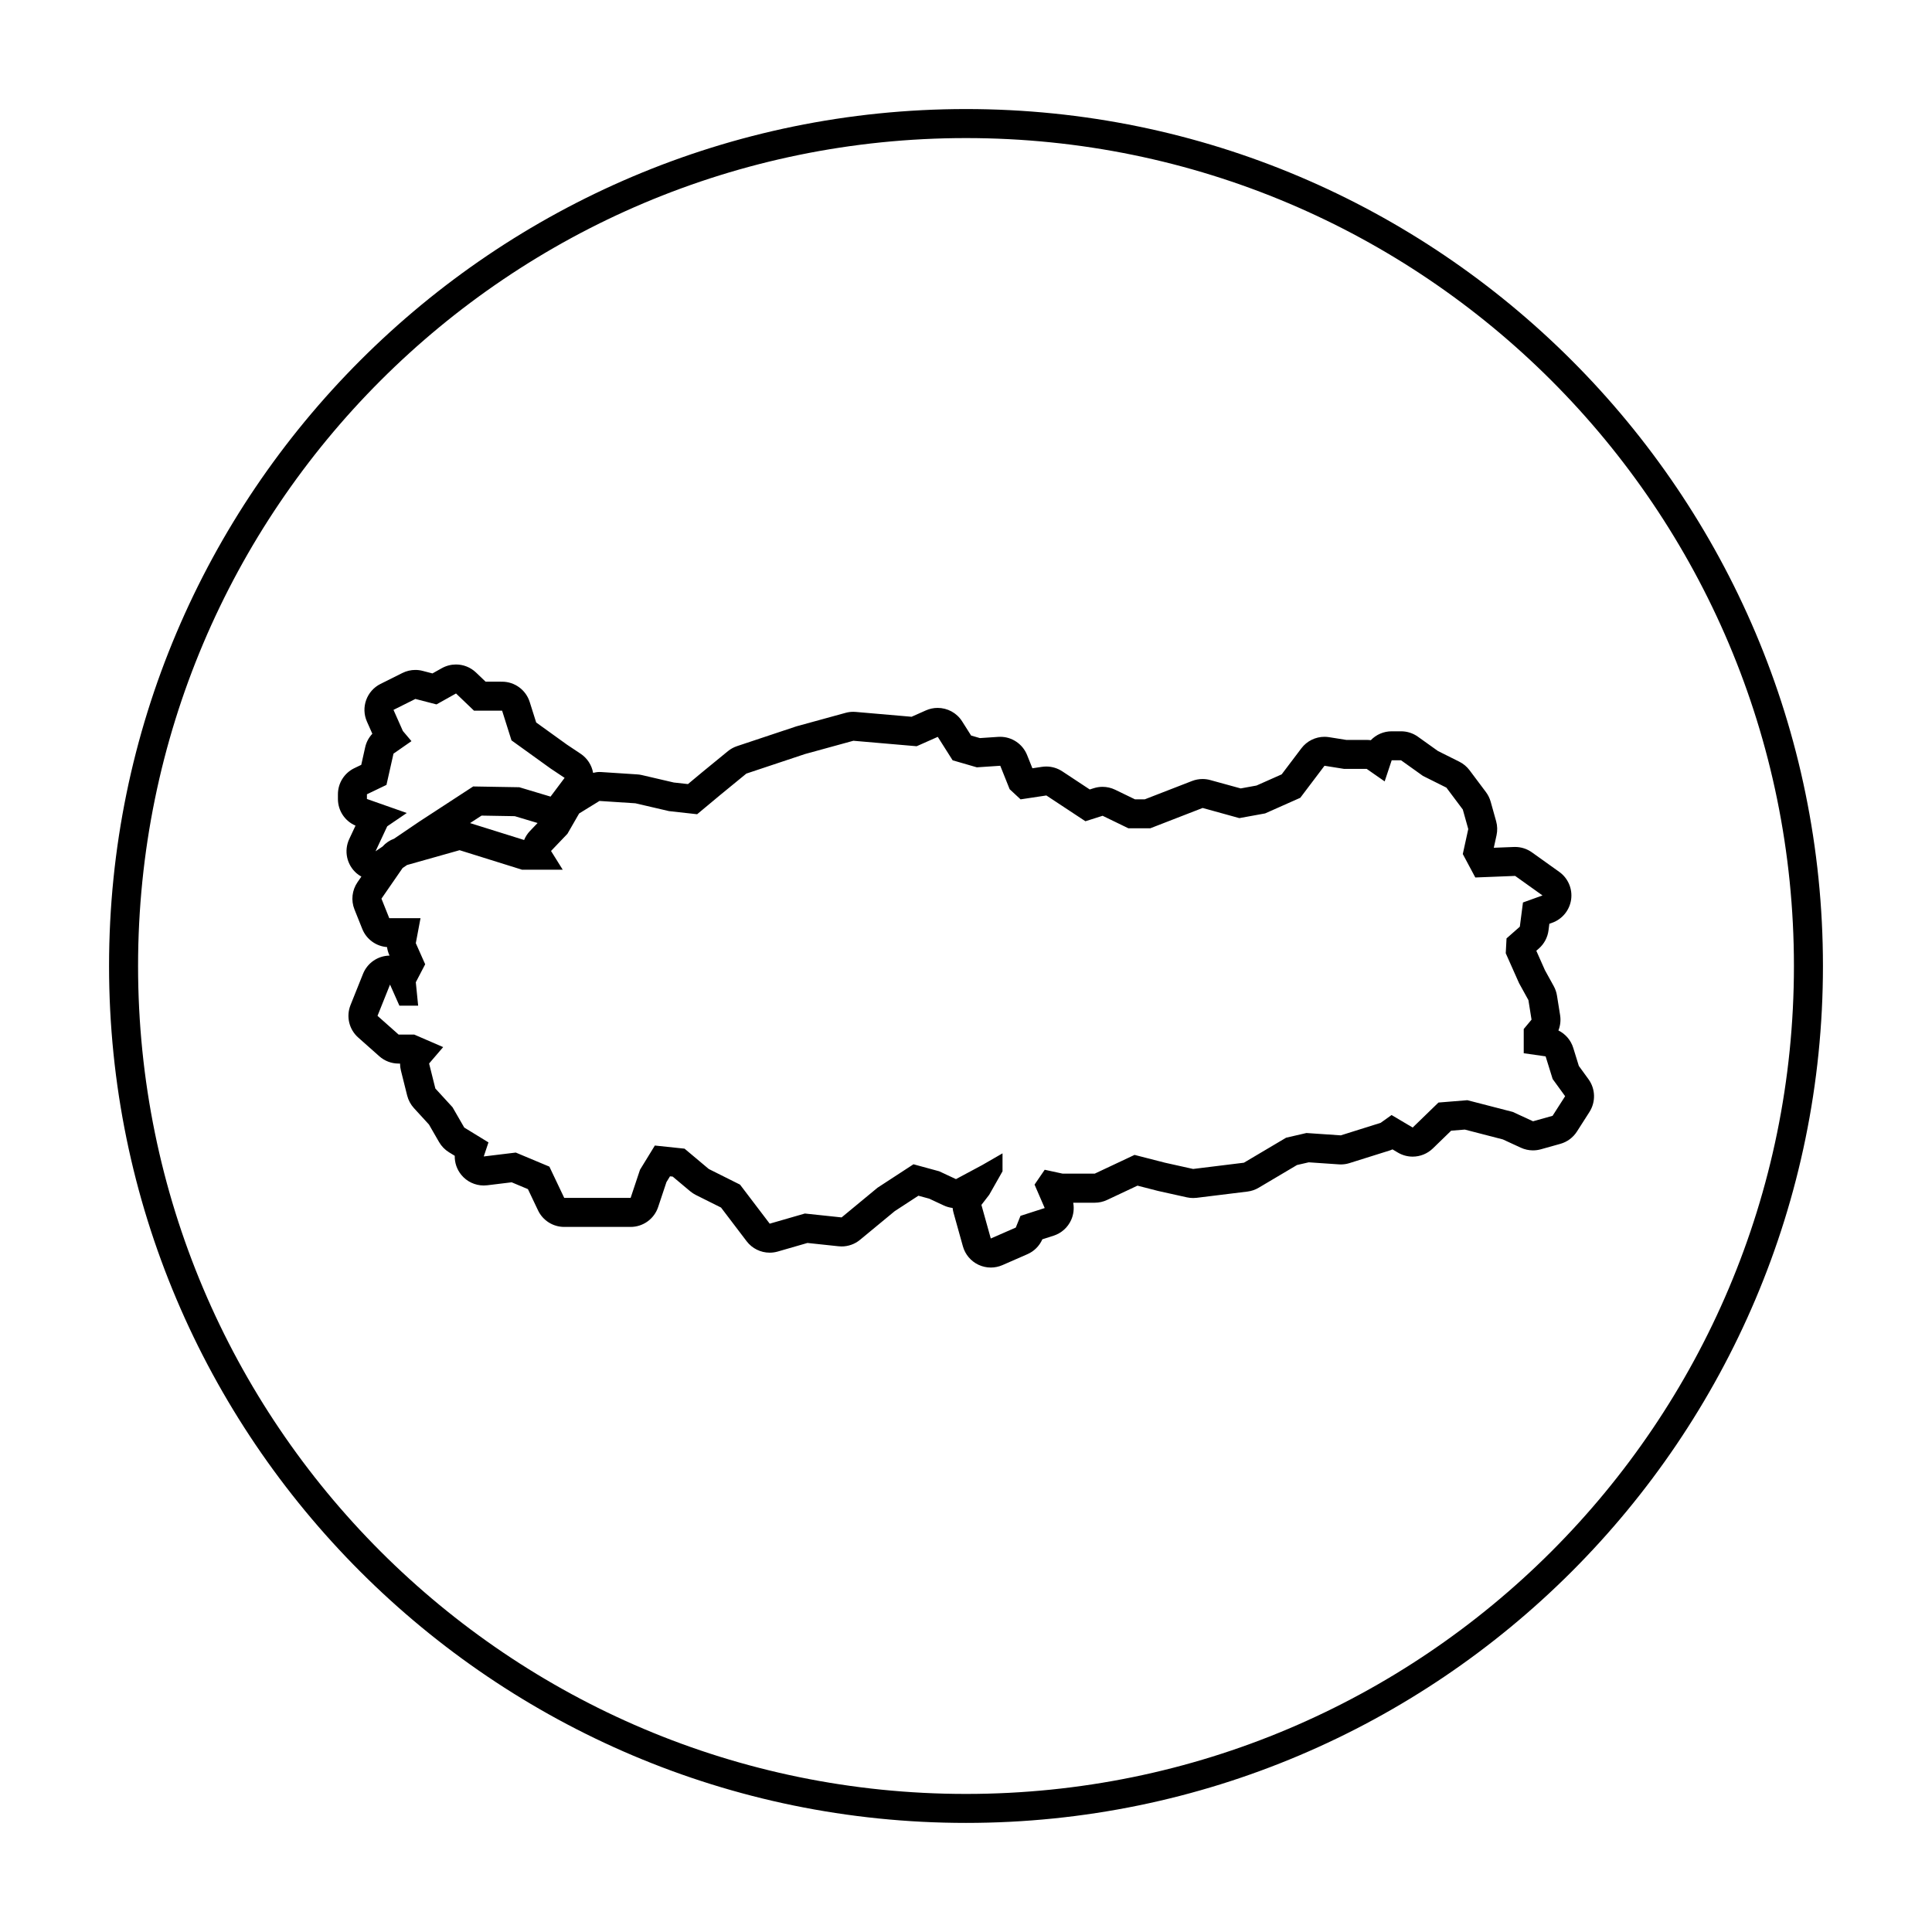 <?xml version="1.0" encoding="UTF-8"?>
<!-- Uploaded to: SVG Find, www.svgrepo.com, Generator: SVG Find Mixer Tools -->
<svg fill="#000000" width="800px" height="800px" version="1.1" viewBox="144 144 512 512" xmlns="http://www.w3.org/2000/svg">
 <g>
  <path d="m400 172.9c-125.22 0-227.1 101.88-227.1 227.1 0 125.22 101.88 227.09 227.1 227.09s227.1-101.88 227.1-227.1c-0.004-125.22-101.88-227.09-227.1-227.09zm0 446.51c-121.18 0-219.41-98.238-219.41-219.41 0-121.18 98.234-219.41 219.41-219.41 121.18 0 219.41 98.234 219.41 219.41 0 121.18-98.234 219.41-219.41 219.41z"/>
  <path d="m564.97 430.01-2.562-3.527-1.484-4.793c-0.637-2.039-2.074-3.688-3.93-4.609 0.508-1.273 0.672-2.676 0.449-4.062l-0.828-5.176c-0.141-0.875-0.43-1.719-0.855-2.5l-2.328-4.219-2.293-5.16 0.695-0.613c1.395-1.234 2.297-2.934 2.535-4.777l0.227-1.762 0.762-0.273c2.684-0.969 4.613-3.344 5.008-6.176 0.395-2.832-0.82-5.644-3.144-7.305l-7.246-5.176c-1.305-0.934-2.867-1.43-4.465-1.43-0.102 0-0.203 0-0.301 0.004l-5.34 0.211 0.727-3.316c0.266-1.23 0.23-2.504-0.105-3.715l-1.449-5.176c-0.258-0.918-0.68-1.777-1.25-2.539l-4.348-5.801c-0.715-0.953-1.641-1.727-2.711-2.262l-5.672-2.836-5.305-3.789c-1.305-0.934-2.863-1.43-4.465-1.43h-2.484c-2.137 0-4.117 0.883-5.535 2.359-0.359-0.051-0.727-0.074-1.09-0.074h-5.391l-4.574-0.73c-0.402-0.066-0.812-0.098-1.215-0.098-2.383 0-4.66 1.113-6.125 3.047l-5.223 6.906-6.664 2.961-4.195 0.766-8.059-2.215c-0.672-0.188-1.359-0.277-2.051-0.277-0.945 0-1.891 0.176-2.781 0.52l-12.531 4.863h-2.594l-5.246-2.543c-1.055-0.508-2.203-0.77-3.352-0.77-0.785 0-1.566 0.121-2.328 0.363l-1.059 0.336-7.289-4.812c-1.266-0.832-2.734-1.27-4.231-1.27-0.383 0-0.766 0.031-1.148 0.086l-2.531 0.379-1.406-3.508c-1.176-2.934-4.012-4.832-7.129-4.832-0.172 0-0.344 0.004-0.516 0.016l-4.863 0.324-2.328-0.676-2.379-3.754c-1.445-2.289-3.93-3.57-6.492-3.57-1.047 0-2.106 0.215-3.117 0.664l-3.785 1.684-14.797-1.281c-0.223-0.02-0.438-0.031-0.66-0.031-0.684 0-1.371 0.09-2.031 0.273l-12.836 3.523c-0.133 0.035-0.266 0.074-0.398 0.121l-15.527 5.176c-0.887 0.297-1.715 0.75-2.434 1.34l-6.832 5.594-3.75 3.125-3.754-0.418-8.457-1.969c-0.406-0.098-0.82-0.156-1.238-0.18l-9.523-0.621c-0.168-0.012-0.332-0.016-0.5-0.016-0.562 0-1.113 0.109-1.664 0.23-0.363-2.066-1.559-3.894-3.301-5.059l-3.613-2.41-8.172-5.883-1.719-5.438c-1.008-3.195-3.977-5.371-7.324-5.371l-4.363-0.004-2.535-2.422c-1.465-1.402-3.379-2.133-5.309-2.133-1.285 0-2.574 0.324-3.754 0.977l-2.484 1.391-2.606-0.676c-0.637-0.168-1.285-0.246-1.93-0.246-1.184 0-2.363 0.273-3.438 0.812l-5.801 2.898c-3.672 1.84-5.254 6.238-3.582 9.992l1.426 3.211c-0.938 0.992-1.598 2.227-1.898 3.578l-1.039 4.66-1.824 0.875c-2.664 1.281-4.359 3.969-4.359 6.926v1.246c0 3.094 1.848 5.863 4.664 7.062l-1.664 3.547c-1.465 3.133-0.66 6.856 1.969 9.105 0.387 0.332 0.812 0.609 1.246 0.855l-1.02 1.477c-1.461 2.117-1.77 4.828-0.812 7.219l2.07 5.176c1.094 2.734 3.652 4.59 6.559 4.805 0.098 0.715 0.297 1.414 0.59 2.086l0.074 0.172h-0.035c-3.09 0.059-5.84 1.961-6.988 4.828l-3.316 8.281c-1.203 3.008-0.395 6.445 2.031 8.594l5.594 4.969c1.406 1.25 3.223 1.941 5.106 1.941h0.395c0 0.613 0.074 1.234 0.23 1.844l1.656 6.625c0.312 1.238 0.926 2.383 1.789 3.332l3.984 4.348 2.684 4.656c0.641 1.109 1.547 2.039 2.641 2.711l1.512 0.926c-0.047 1.809 0.555 3.606 1.734 5.047 1.465 1.797 3.656 2.82 5.945 2.82 0.309 0 0.621-0.02 0.934-0.055l6.469-0.789 4.312 1.809 2.676 5.629c1.273 2.68 3.977 4.387 6.938 4.387h17.598c3.305 0 6.242-2.117 7.289-5.254l2.207-6.621 0.941-1.535 0.715 0.074 4.621 3.875c0.457 0.387 0.961 0.715 1.5 0.988l6.688 3.34 6.785 8.926c1.477 1.945 3.758 3.031 6.117 3.031 0.711 0 1.426-0.102 2.133-0.301l7.871-2.273 8.23 0.875c0.273 0.031 0.543 0.047 0.812 0.047 1.777 0 3.508-0.613 4.891-1.758l9.191-7.594 6.273-4.09 2.871 0.781 3.836 1.793c0.754 0.352 1.551 0.574 2.363 0.672 0.047 0.422 0.125 0.848 0.242 1.27l2.484 8.902c0.598 2.141 2.098 3.918 4.106 4.875 1.043 0.492 2.168 0.742 3.293 0.742 1.047 0 2.098-0.215 3.078-0.645l6.625-2.898c1.77-0.77 3.176-2.18 3.949-3.941l2.988-0.961c2.062-0.664 3.75-2.172 4.641-4.144 0.656-1.449 0.84-3.059 0.551-4.594h5.703c1.129 0 2.246-0.25 3.269-0.73l8.062-3.793 5.394 1.387c0.082 0.02 0.16 0.039 0.242 0.055l7.453 1.656c0.551 0.121 1.109 0.18 1.668 0.18 0.312 0 0.625-0.02 0.938-0.055l13.457-1.656c1.055-0.133 2.066-0.473 2.977-1.02l10.152-6.016 3.109-0.715 7.969 0.543c0.176 0.012 0.348 0.02 0.523 0.02 0.781 0 1.559-0.117 2.297-0.352l10.559-3.316c0.293-0.09 0.574-0.195 0.848-0.324l1.426 0.848c1.219 0.719 2.57 1.074 3.914 1.074 1.949 0 3.879-0.742 5.352-2.168l4.852-4.707 3.621-0.293 10.086 2.609 4.758 2.195c1.02 0.469 2.117 0.707 3.219 0.707 0.695 0 1.391-0.098 2.07-0.281l5.176-1.449c1.82-0.508 3.379-1.668 4.398-3.254l3.309-5.176c1.719-2.695 1.617-6.129-0.238-8.688zm-323.73-74.273v-1.246l5.176-2.484 1.863-8.281 4.762-3.316-2.277-2.691-2.484-5.594 5.801-2.898 5.594 1.449 5.176-2.898 4.762 4.555h7.453l2.484 7.871 10.352 7.453 3.727 2.484-3.727 4.969-8.281-2.484-12.219-0.207-14.289 9.316-6.672 4.527c-1.184 0.434-2.231 1.145-3.066 2.082l-1.855 1.258 3.102-6.625 5.176-3.523zm45.227 6.367-2.012 2.106c-0.68 0.711-1.199 1.527-1.559 2.398l-14.324-4.481 3.047-1.984 8.801 0.152zm268.98 77.598-5.176 1.449-5.387-2.484-12.012-3.102-7.664 0.621-6.832 6.625-5.594-3.316-2.898 2.07-10.559 3.316-9.109-0.621-5.387 1.246-11.18 6.625-13.457 1.656-7.453-1.656-8.074-2.07-10.559 4.969h-8.488l-4.762-1.031-2.691 3.934 2.691 6.211-6.418 2.07-1.246 3.102-6.625 2.898-2.484-8.902 2.07-2.691 3.523-6.211v-4.762l-5.379 3.102-6.957 3.727-4.43-2.07-6.832-1.863-9.523 6.211-9.523 7.871-9.734-1.031-9.316 2.691-7.871-10.352-8.281-4.141-6.418-5.387-7.871-0.828-3.934 6.418-2.484 7.453h-17.598l-3.934-8.281-8.902-3.727-8.488 1.031 1.246-3.727-6.418-3.934-3.102-5.379-4.555-4.969-1.656-6.625 3.727-4.348-7.664-3.316h-4.141l-5.594-4.969 3.316-8.281 2.484 5.594h4.969l-0.621-6.211 2.484-4.762-2.484-5.594 1.246-6.625h-8.281l-2.07-5.176 5.606-8.117 1.176-0.797 13.926-3.926 16.566 5.176h10.766l-3.102-4.969 4.348-4.555 3.102-5.387 5.387-3.316 9.523 0.621 8.902 2.07 7.457 0.828 6.211-5.176 6.832-5.594 15.527-5.176 12.836-3.523 16.773 1.449 5.594-2.484 3.934 6.211 6.418 1.863 6.211-0.414 2.484 6.211 2.898 2.691 6.832-1.031 10.352 6.832 4.555-1.449 6.832 3.316h5.801l13.875-5.387 9.73 2.691 6.832-1.246 9.316-4.141 6.418-8.488 5.176 0.828h6.004l4.762 3.316 1.863-5.594h2.484l5.801 4.141 6.211 3.102 4.348 5.801 1.449 5.176-1.449 6.625 3.316 6.211 10.559-0.414 7.246 5.176-5.176 1.863-0.832 6.418-3.523 3.102-0.207 3.934 3.523 7.918 2.484 4.504 0.828 5.176-2.07 2.484v6.418l5.801 0.828 1.863 6.004 3.309 4.555z"/>
 </g>
</svg>